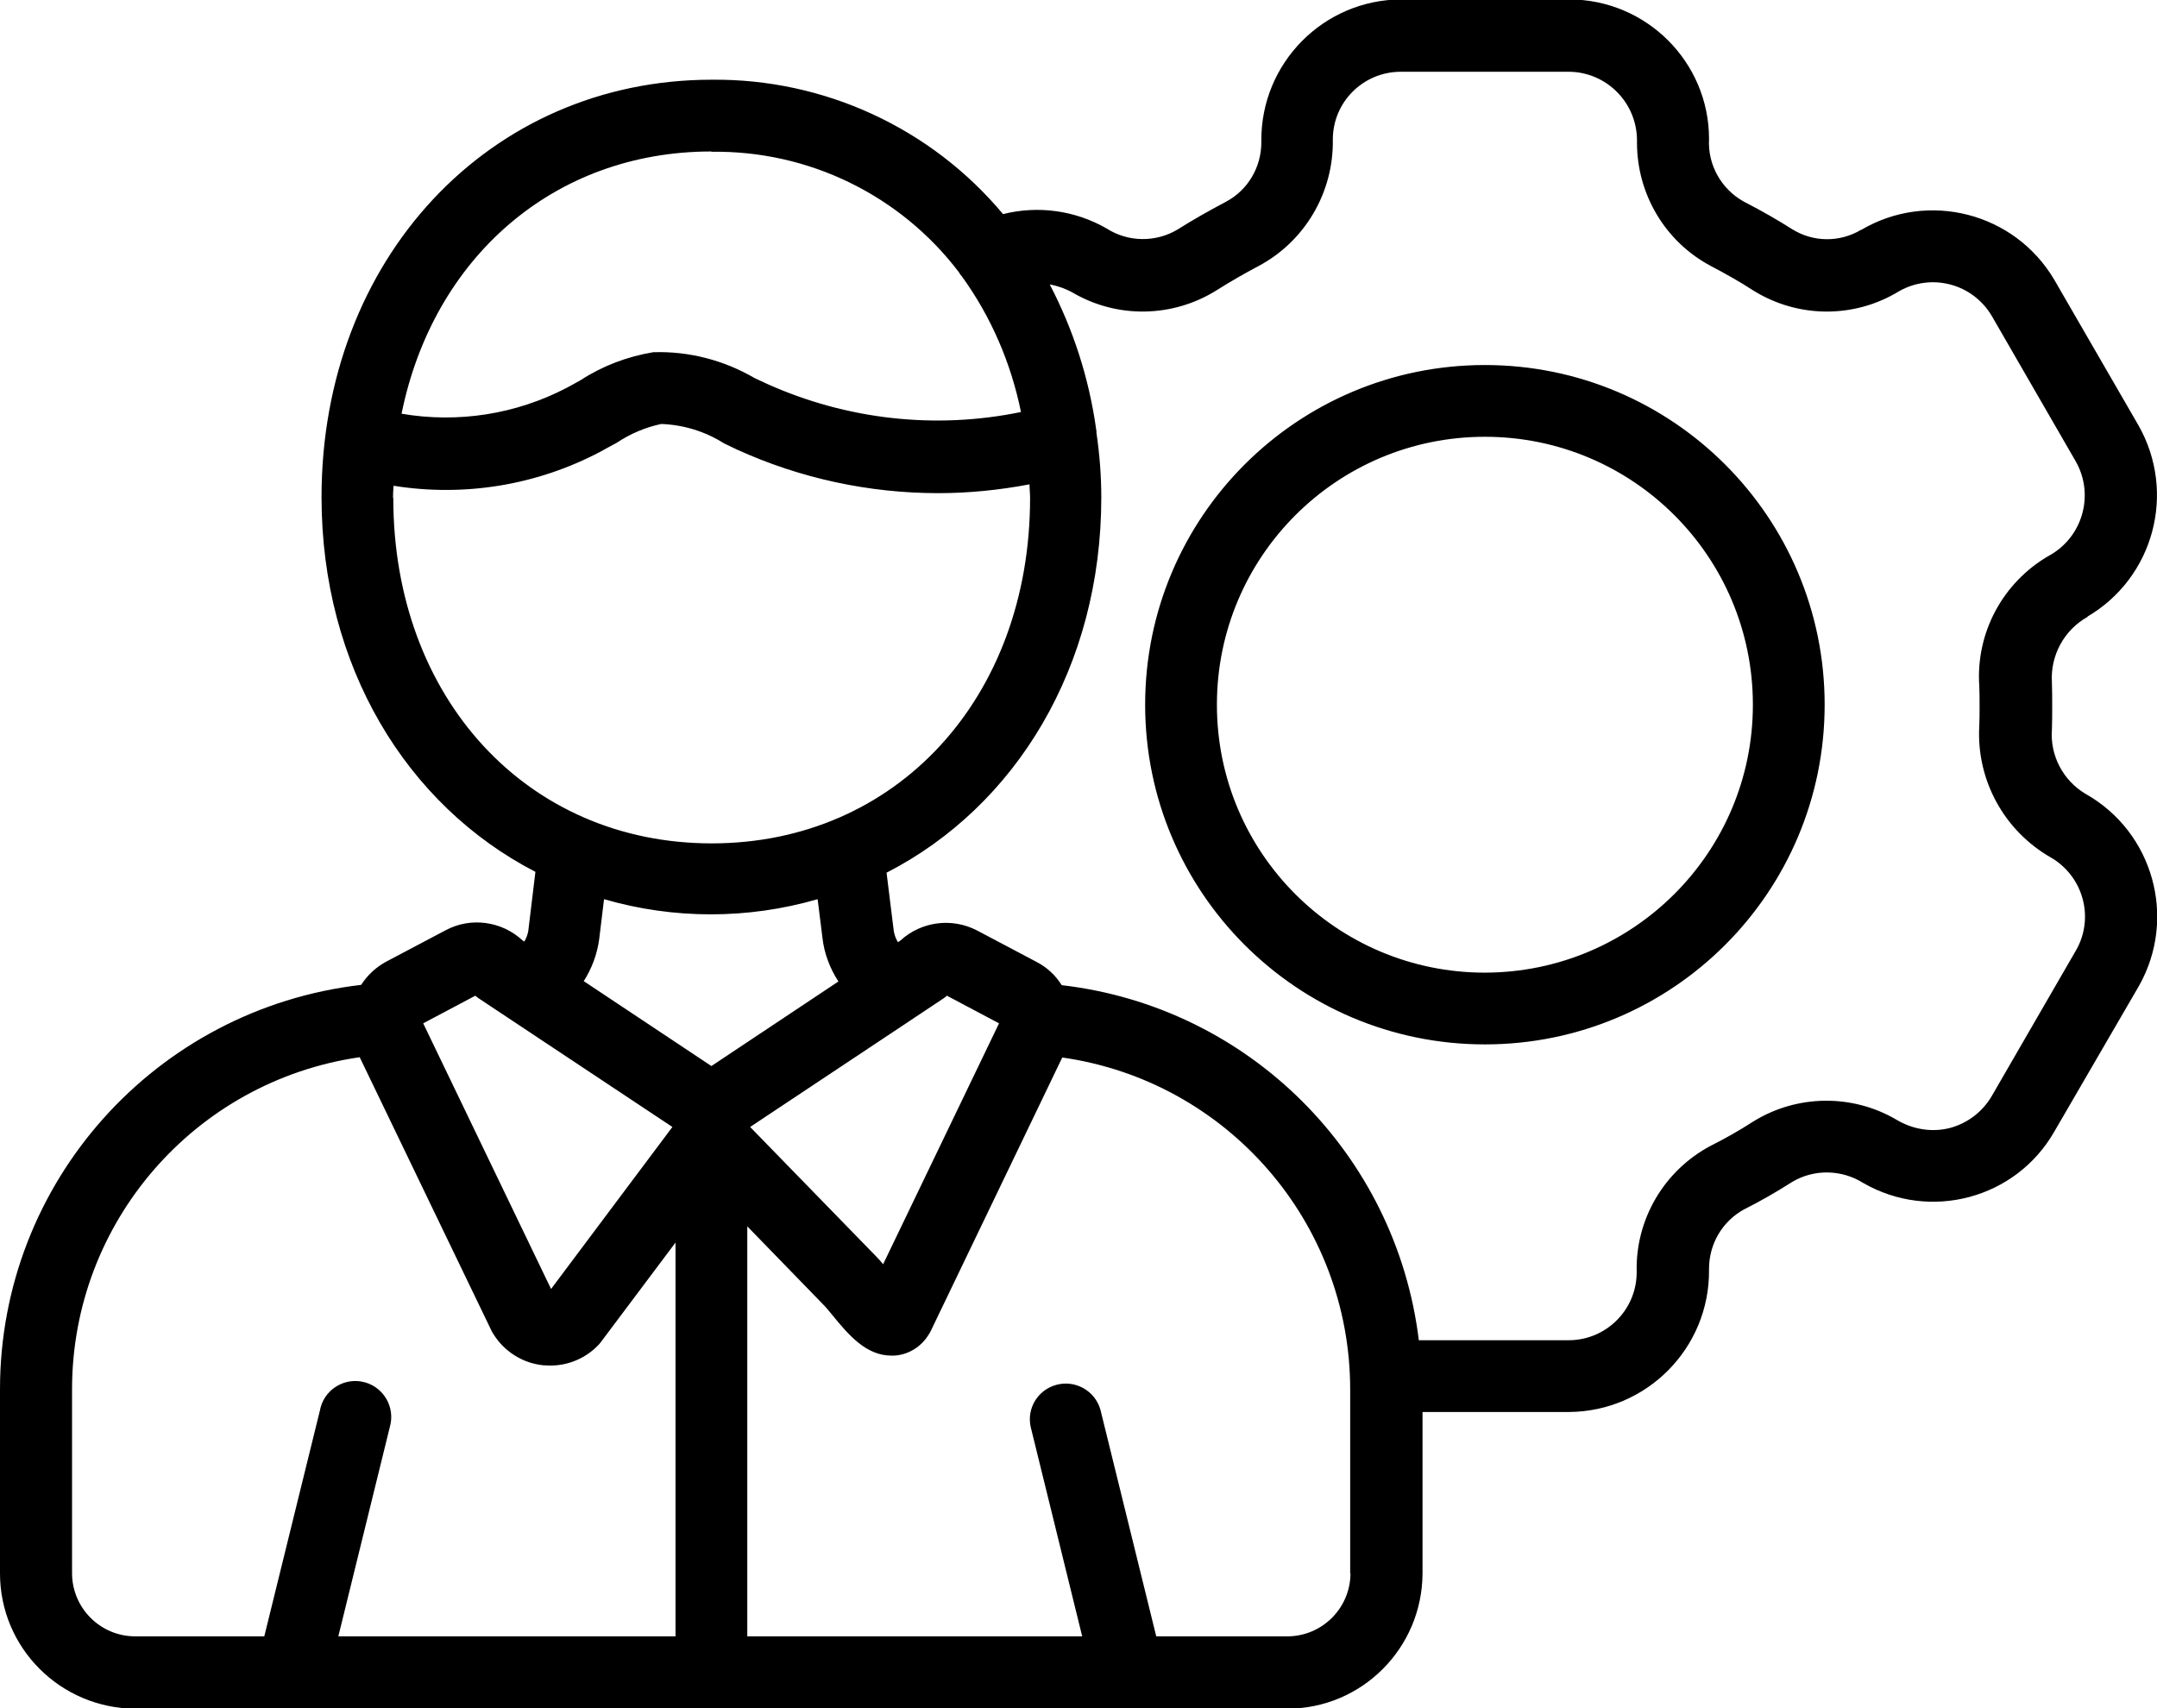 <?xml version="1.0" encoding="UTF-8"?>
<svg id="Livello_2" data-name="Livello 2" xmlns="http://www.w3.org/2000/svg" xmlns:xlink="http://www.w3.org/1999/xlink" viewBox="0 0 75.74 60">
  <defs>
    <style>
      .cls-1 {
        fill: none;
      }

      .cls-2 {
        clip-path: url(#clippath);
      }
    </style>
    <clipPath id="clippath">
      <rect class="cls-1" width="75.74" height="60"/>
    </clipPath>
  </defs>
  <g id="Livello_1-2" data-name="Livello 1">
    <g id="Raggruppa_459" data-name="Raggruppa 459">
      <g class="cls-2">
        <g id="Raggruppa_458" data-name="Raggruppa 458">
          <path id="Tracciato_506" data-name="Tracciato 506" d="M73.29,21.66c2.34-1.37,3.14-4.36,1.8-6.72l-2.96-5.12c-1.39-2.35-4.42-3.13-6.77-1.75,0,0,0,0-.01,0-.75.45-1.68.44-2.42-.02-.49-.31-1.02-.62-1.7-.97-.79-.44-1.27-1.29-1.22-2.2,0-2.71-2.21-4.9-4.91-4.9h-5.9c-2.73.01-4.93,2.24-4.91,4.97,0,.02,0,.03,0,.05,0,.87-.47,1.68-1.25,2.09-.66.35-1.2.66-1.69.97-.77.46-1.74.45-2.5-.04-1.1-.63-2.4-.81-3.63-.5-2.53-3.03-6.29-4.76-10.23-4.72-7.81,0-13.7,6.3-13.7,14.66,0,5.94,2.98,10.82,7.51,13.16l-.25,2.07c-.02.13-.07.26-.14.38l-.07-.05c-.73-.67-1.81-.82-2.69-.35l-2.1,1.11c-.35.19-.65.47-.87.81C5.45,35.43,0,41.53,0,48.79v6.47c0,2.62,2.13,4.74,4.75,4.75h40.45c2.62,0,4.74-2.13,4.75-4.75v-5.67h5.15c2.73-.02,4.93-2.25,4.91-4.98,0-.02,0-.03,0-.05,0-.86.46-1.66,1.22-2.08.58-.29,1.15-.62,1.7-.97.77-.46,1.74-.44,2.5.04,2.35,1.35,5.35.55,6.7-1.8l2.98-5.13c1.34-2.38.5-5.4-1.88-6.74,0,0,0,0,0,0-.79-.47-1.25-1.35-1.18-2.26.01-.26.01-.55.01-.83s0-.55-.01-.82c-.06-.95.43-1.85,1.26-2.31M24.98,5.33c3.41-.05,6.63,1.52,8.69,4.23h0c.03.06.06.1.1.14,1.03,1.42,1.73,3.05,2.08,4.77-3,.62-6.12.27-8.92-.99l-.43-.2c-1.08-.63-2.31-.95-3.56-.91-.91.15-1.78.48-2.55.98-.16.09-.32.18-.49.27-1.78.93-3.82,1.25-5.8.91,1.11-5.47,5.34-9.21,10.88-9.21M13.8,17.47c0-.14.01-.27.02-.41,2.49.4,5.04-.02,7.27-1.2.18-.1.36-.2.55-.3.48-.32,1.01-.55,1.58-.67.78.03,1.54.26,2.2.68l.46.22c2.22,1.01,4.63,1.53,7.07,1.53,1.07,0,2.15-.11,3.2-.31,0,.16.02.32.02.48,0,7.03-4.7,12.13-11.18,12.13s-11.18-5.1-11.18-12.13M16.69,34.97s.08.07.13.1l6.79,4.51-4.26,5.69-4.49-9.33,1.83-.97ZM23.72,57.47h-11.84l1.81-7.36c.19-.67-.2-1.37-.87-1.56-.67-.19-1.37.2-1.56.87,0,.03-.02.06-.02.09l-1.96,7.96h-4.53c-1.23,0-2.22-1-2.22-2.22v-6.46c0-5.86,4.31-10.82,10.1-11.66l4.63,9.61s.04.08.07.12c.38.61,1.03,1.02,1.75,1.09.08,0,.16.01.24.01.64,0,1.25-.26,1.69-.72.04-.04.07-.08.1-.12l2.61-3.48v13.83ZM20.49,34.47c.29-.45.48-.96.55-1.49l.17-1.4c2.45.71,5.05.71,7.5,0l.17,1.36c.06.54.26,1.07.56,1.53l-4.46,2.97-4.48-2.98ZM32.11,35.74s.03-.02.05-.03l.96-.64s.09-.06.13-.1l1.83.97-4.07,8.46c-.09-.11-.18-.21-.27-.3l-4.4-4.52,5.76-3.83ZM47.42,55.25c0,1.23-1,2.22-2.22,2.22h-4.6l-1.96-7.96c-.19-.67-.89-1.06-1.56-.87-.64.18-1.03.82-.89,1.47l1.81,7.36h-11.76v-14.4l2.69,2.77c.09.09.19.22.3.35.55.67,1.17,1.42,2.07,1.42h.1c.5-.03.95-.31,1.21-.74.03-.04.05-.08.07-.12l4.62-9.61c5.8.83,10.11,5.8,10.11,11.66v6.46ZM71.94,19.52c-1.62.94-2.57,2.71-2.44,4.58.01.23.01.46.01.69s0,.47-.01.7c-.11,1.9.87,3.69,2.52,4.63,1.13.66,1.53,2.11.88,3.25l-2.96,5.12c-.32.55-.84.95-1.45,1.12-.64.17-1.32.06-1.89-.28-1.56-.92-3.51-.89-5.04.06-.48.31-.97.59-1.49.85-1.64.87-2.65,2.59-2.6,4.44,0,1.32-1.07,2.39-2.39,2.39h-5.26c-.8-6.55-5.98-11.71-12.54-12.47-.21-.34-.51-.62-.87-.81l-2.1-1.11c-.88-.46-1.96-.32-2.69.35l-.09.06c-.08-.13-.13-.27-.15-.42l-.25-2.02c4.54-2.33,7.54-7.23,7.54-13.18,0-.76-.06-1.52-.17-2.27,0-.04,0-.08-.01-.12h0c-.25-1.79-.8-3.5-1.63-5.09.28.05.56.15.81.29,1.56.91,3.5.88,5.04-.08.49-.31.98-.59,1.47-.85,1.64-.87,2.65-2.59,2.62-4.45,0-1.32,1.07-2.38,2.39-2.38h5.9c1.33.01,2.4,1.1,2.39,2.43,0,.02,0,.04,0,.06,0,1.81.99,3.48,2.59,4.33.51.27,1,.54,1.49.86,1.57.98,3.55.99,5.12.03,1.14-.65,2.59-.27,3.26.87l2.95,5.11c.66,1.17.24,2.65-.93,3.3,0,0-.02.01-.03.02M52.14,12.82c-6.59,0-11.93,5.34-11.93,11.93s5.34,11.93,11.93,11.93c6.59,0,11.93-5.34,11.93-11.93,0-6.59-5.34-11.93-11.93-11.93M52.14,34.16c-5.2,0-9.41-4.21-9.41-9.41s4.21-9.41,9.41-9.41,9.41,4.21,9.41,9.41h0c0,5.19-4.21,9.4-9.41,9.41"/>
        </g>
      </g>
    </g>
  </g>
</svg>